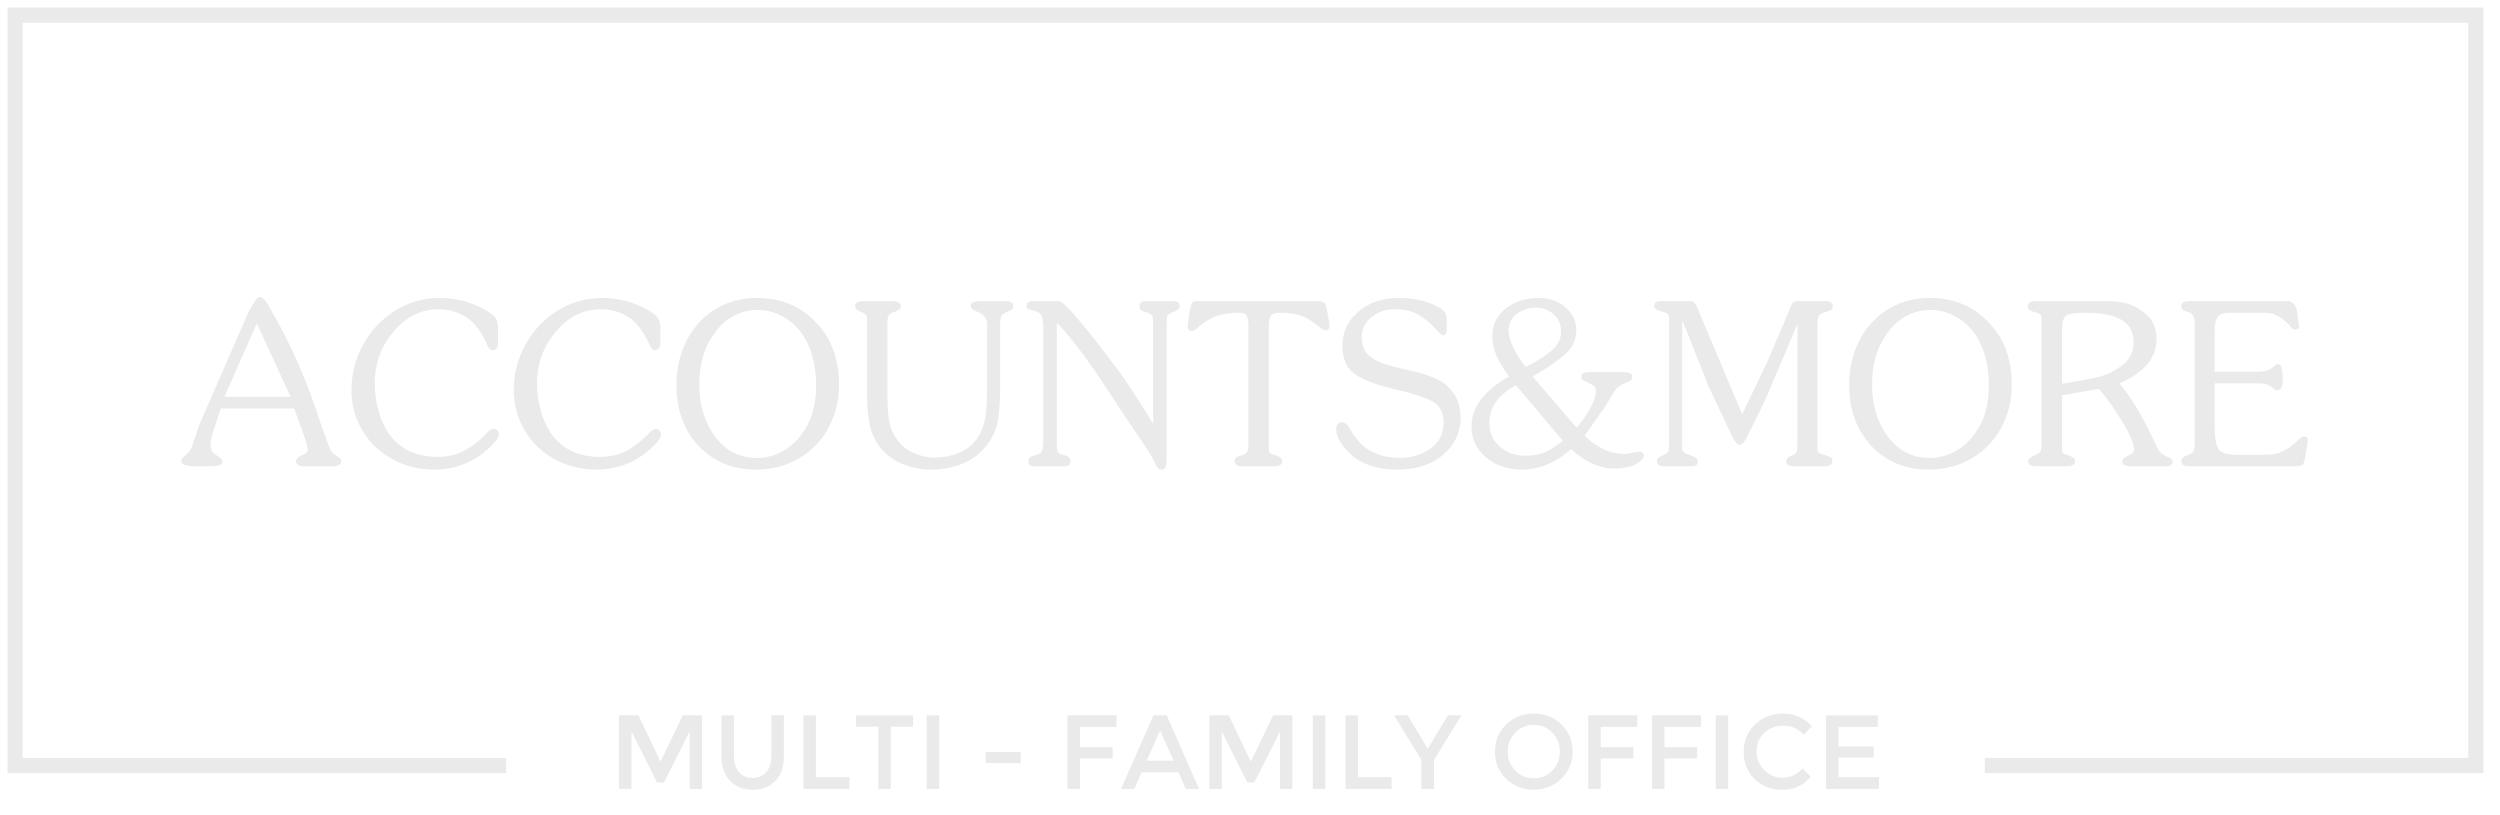 <?xml version="1.0" encoding="UTF-8"?> <svg xmlns="http://www.w3.org/2000/svg" width="138" height="45" viewBox="0 0 138 45" fill="none"> <path d="M27.939 42.254H0.833V0.834H136.667V42.254H109.561" stroke="#EAEAEA" stroke-width="0.833"></path> <path d="M11.024 23.392L13.715 17.226C14.019 16.664 14.226 16.383 14.337 16.383C14.511 16.383 14.738 16.664 15.019 17.226C16.054 18.987 16.951 21.042 17.709 23.392L18.19 24.734C18.271 24.937 18.418 25.09 18.631 25.195C18.765 25.264 18.832 25.352 18.832 25.46C18.832 25.646 18.665 25.739 18.332 25.739H16.808C16.497 25.739 16.342 25.646 16.342 25.46C16.342 25.329 16.448 25.221 16.661 25.136C16.876 25.051 16.984 24.945 16.984 24.818C16.984 24.612 16.764 23.936 16.322 22.789L16.244 22.549H12.186C12.16 22.64 12.093 22.844 11.985 23.161C11.877 23.475 11.79 23.744 11.725 23.97C11.66 24.195 11.627 24.377 11.627 24.514C11.627 24.733 11.663 24.881 11.735 24.96C11.807 25.035 11.913 25.113 12.053 25.195C12.197 25.277 12.269 25.365 12.269 25.46C12.269 25.574 12.214 25.649 12.102 25.685C11.991 25.721 11.799 25.739 11.524 25.739H10.804C10.268 25.739 10 25.646 10 25.46C10 25.349 10.067 25.247 10.201 25.156C10.38 25.025 10.508 24.865 10.583 24.676L11.024 23.392ZM16.043 21.906L15.901 21.603L14.176 17.848L12.387 21.906H16.043Z" fill="#EAEAEA"></path> <path d="M27.492 18.912C27.492 19.193 27.384 19.333 27.169 19.333C27.048 19.333 26.928 19.173 26.811 18.853C26.53 18.271 26.201 17.843 25.826 17.569C25.352 17.236 24.816 17.069 24.218 17.069C23.222 17.069 22.372 17.503 21.669 18.373C21.013 19.167 20.684 20.096 20.684 21.161C20.684 21.639 20.75 22.129 20.881 22.632C21.011 23.132 21.201 23.558 21.449 23.911C22.053 24.783 22.957 25.22 24.159 25.22C24.676 25.22 25.138 25.12 25.546 24.921C25.955 24.721 26.362 24.419 26.767 24.014C26.79 23.998 26.832 23.955 26.894 23.887C26.959 23.815 27.018 23.761 27.071 23.725C27.123 23.689 27.183 23.671 27.252 23.671C27.33 23.671 27.396 23.7 27.448 23.759C27.504 23.818 27.531 23.89 27.531 23.975C27.531 24.148 27.379 24.375 27.076 24.656C26.775 24.934 26.512 25.141 26.286 25.278C25.594 25.706 24.818 25.921 23.958 25.921C23.135 25.921 22.374 25.733 21.674 25.357C20.979 24.981 20.425 24.455 20.013 23.779C19.605 23.102 19.4 22.351 19.4 21.524C19.4 20.642 19.614 19.81 20.042 19.029C20.47 18.248 21.058 17.623 21.807 17.152C22.558 16.682 23.382 16.447 24.277 16.447C25.097 16.447 25.888 16.639 26.649 17.025C27.041 17.247 27.268 17.409 27.33 17.51C27.415 17.618 27.469 17.785 27.492 18.01V18.912Z" fill="#EAEAEA"></path> <path d="M36.451 18.912C36.451 19.193 36.344 19.333 36.128 19.333C36.007 19.333 35.888 19.173 35.77 18.853C35.489 18.271 35.161 17.843 34.785 17.569C34.311 17.236 33.775 17.069 33.178 17.069C32.181 17.069 31.331 17.503 30.629 18.373C29.972 19.167 29.644 20.096 29.644 21.161C29.644 21.639 29.709 22.129 29.84 22.632C29.971 23.132 30.16 23.558 30.408 23.911C31.013 24.783 31.916 25.22 33.119 25.22C33.635 25.22 34.097 25.12 34.506 24.921C34.914 24.721 35.321 24.419 35.726 24.014C35.749 23.998 35.791 23.955 35.853 23.887C35.919 23.815 35.978 23.761 36.03 23.725C36.082 23.689 36.143 23.671 36.211 23.671C36.29 23.671 36.355 23.7 36.407 23.759C36.463 23.818 36.491 23.89 36.491 23.975C36.491 24.148 36.339 24.375 36.035 24.656C35.734 24.934 35.471 25.141 35.246 25.278C34.553 25.706 33.777 25.921 32.918 25.921C32.094 25.921 31.333 25.733 30.634 25.357C29.938 24.981 29.384 24.455 28.972 23.779C28.564 23.102 28.36 22.351 28.36 21.524C28.36 20.642 28.574 19.81 29.002 19.029C29.43 18.248 30.018 17.623 30.766 17.152C31.518 16.682 32.341 16.447 33.236 16.447C34.056 16.447 34.847 16.639 35.608 17.025C36.001 17.247 36.228 17.409 36.29 17.51C36.375 17.618 36.429 17.785 36.451 18.01V18.912Z" fill="#EAEAEA"></path> <path d="M38.564 24.617C37.747 23.741 37.339 22.616 37.339 21.24C37.339 20.583 37.443 19.962 37.652 19.377C37.865 18.793 38.165 18.281 38.554 17.843C38.946 17.405 39.417 17.064 39.966 16.819C40.514 16.571 41.126 16.447 41.799 16.447C43.115 16.447 44.199 16.901 45.048 17.809C45.891 18.672 46.313 19.809 46.313 21.22C46.313 22.102 46.118 22.903 45.729 23.622C45.34 24.337 44.795 24.899 44.092 25.308C43.393 25.716 42.601 25.921 41.715 25.921C40.444 25.921 39.394 25.486 38.564 24.617ZM44.264 23.95C44.787 23.264 45.048 22.375 45.048 21.284C45.048 20.114 44.787 19.157 44.264 18.412C43.97 18.003 43.607 17.685 43.176 17.456C42.745 17.224 42.285 17.108 41.799 17.108C41.459 17.108 41.134 17.169 40.823 17.29C40.516 17.407 40.238 17.572 39.99 17.785C39.742 17.997 39.521 18.253 39.328 18.554C38.845 19.273 38.603 20.162 38.603 21.22C38.603 22.312 38.864 23.23 39.387 23.975C39.979 24.844 40.774 25.278 41.774 25.278C42.267 25.278 42.733 25.161 43.171 24.925C43.609 24.69 43.973 24.365 44.264 23.95Z" fill="#EAEAEA"></path> <path d="M48.984 21.725C48.984 22.297 49.011 22.777 49.067 23.166C49.126 23.552 49.266 23.901 49.489 24.215C49.721 24.568 50.034 24.831 50.43 25.004C50.825 25.174 51.214 25.259 51.596 25.259C52.08 25.259 52.539 25.166 52.973 24.98C53.411 24.79 53.748 24.507 53.983 24.131C54.205 23.782 54.344 23.392 54.4 22.96C54.458 22.529 54.488 21.996 54.488 21.362V17.912C54.488 17.585 54.306 17.35 53.944 17.206C53.702 17.118 53.581 17.012 53.581 16.888C53.581 16.744 53.702 16.656 53.944 16.623H55.59C55.816 16.649 55.929 16.744 55.929 16.907C55.929 16.995 55.904 17.056 55.855 17.089C55.806 17.121 55.724 17.16 55.61 17.206C55.447 17.272 55.339 17.347 55.287 17.432C55.234 17.517 55.208 17.662 55.208 17.868V21.485C55.208 22.201 55.161 22.803 55.066 23.294C54.971 23.78 54.757 24.228 54.424 24.636C53.721 25.492 52.692 25.921 51.336 25.921C50.872 25.921 50.395 25.829 49.905 25.646C49.418 25.463 49.011 25.187 48.685 24.818C48.348 24.422 48.126 23.981 48.018 23.494C47.914 23.008 47.861 22.431 47.861 21.764V17.628C47.861 17.5 47.835 17.412 47.783 17.363C47.734 17.314 47.646 17.262 47.518 17.206C47.306 17.138 47.2 17.038 47.2 16.907C47.2 16.718 47.347 16.623 47.641 16.623H49.288C49.582 16.623 49.729 16.718 49.729 16.907C49.729 17.028 49.621 17.128 49.405 17.206C49.209 17.262 49.09 17.33 49.047 17.412C49.005 17.491 48.984 17.664 48.984 17.932V21.725Z" fill="#EAEAEA"></path> <path d="M63.653 18.152C63.653 17.829 63.646 17.621 63.633 17.53C63.607 17.389 63.494 17.294 63.295 17.245C63.171 17.2 63.089 17.17 63.05 17.157C63.014 17.141 62.978 17.113 62.942 17.074C62.91 17.035 62.893 16.979 62.893 16.907C62.893 16.718 63.006 16.623 63.231 16.623H64.761C64.999 16.623 65.118 16.718 65.118 16.907C65.118 17.022 65.019 17.121 64.819 17.206C64.571 17.298 64.437 17.384 64.418 17.466C64.404 17.561 64.398 17.768 64.398 18.088V25.259C64.398 25.501 64.38 25.671 64.344 25.768C64.311 25.87 64.228 25.921 64.094 25.921C63.97 25.921 63.857 25.8 63.756 25.558C63.635 25.313 63.496 25.068 63.339 24.823C63.182 24.578 62.96 24.246 62.673 23.828C62.385 23.409 62.191 23.123 62.089 22.97C61.779 22.49 61.465 22.011 61.148 21.534C60.835 21.054 60.534 20.609 60.247 20.201C59.962 19.789 59.662 19.384 59.345 18.985C59.031 18.583 58.695 18.191 58.335 17.809V24.514C58.335 24.713 58.355 24.852 58.394 24.93C58.433 25.009 58.535 25.071 58.698 25.117C58.962 25.162 59.095 25.277 59.095 25.46C59.095 25.646 58.989 25.739 58.776 25.739H57.09C56.875 25.739 56.767 25.646 56.767 25.46C56.767 25.303 56.861 25.202 57.051 25.156C57.293 25.107 57.443 25.03 57.502 24.925C57.561 24.821 57.59 24.597 57.59 24.254V18.152C57.59 17.842 57.561 17.61 57.502 17.456C57.446 17.303 57.296 17.2 57.051 17.147C56.91 17.111 56.811 17.08 56.752 17.054C56.697 17.028 56.669 16.966 56.669 16.868C56.669 16.705 56.79 16.623 57.031 16.623H58.453C58.6 16.623 58.964 16.969 59.546 17.662C60.127 18.351 60.614 18.962 61.006 19.495L61.648 20.338C62.135 20.982 62.803 22 63.653 23.392V18.152Z" fill="#EAEAEA"></path> <path d="M70.039 24.857C70.039 24.984 70.173 25.078 70.441 25.136C70.666 25.211 70.779 25.319 70.779 25.46C70.779 25.646 70.632 25.739 70.338 25.739H68.593C68.299 25.739 68.152 25.646 68.152 25.46C68.152 25.303 68.258 25.202 68.471 25.156C68.683 25.09 68.809 25.017 68.848 24.935C68.891 24.85 68.912 24.677 68.912 24.416V18.03C68.912 17.723 68.881 17.518 68.819 17.417C68.76 17.316 68.611 17.265 68.373 17.265C68.092 17.265 67.744 17.306 67.329 17.388C66.999 17.466 66.623 17.674 66.201 18.01C66.159 18.049 66.115 18.09 66.069 18.133C66.023 18.172 65.978 18.204 65.932 18.231C65.889 18.257 65.845 18.27 65.8 18.27C65.639 18.27 65.559 18.177 65.559 17.99C65.559 17.922 65.573 17.822 65.599 17.691C65.609 17.597 65.623 17.464 65.643 17.294C65.666 17.125 65.702 16.971 65.751 16.834C65.8 16.693 65.87 16.623 65.961 16.623H72.867C73.014 16.665 73.094 16.693 73.107 16.706C73.14 16.742 73.173 16.824 73.205 16.951C73.238 17.076 73.269 17.219 73.298 17.383C73.331 17.543 73.349 17.631 73.352 17.647C73.378 17.785 73.391 17.892 73.391 17.971C73.391 18.144 73.318 18.231 73.171 18.231C73.083 18.231 72.942 18.151 72.749 17.99C72.39 17.693 72.062 17.499 71.764 17.407C71.428 17.312 71.073 17.265 70.701 17.265C70.397 17.265 70.211 17.322 70.142 17.437C70.073 17.551 70.039 17.776 70.039 18.113V24.857Z" fill="#EAEAEA"></path> <path d="M77.954 20.48C78.827 20.693 79.423 20.926 79.743 21.181C80.332 21.645 80.626 22.267 80.626 23.048C80.626 23.885 80.284 24.587 79.601 25.156C78.967 25.666 78.144 25.921 77.131 25.921C76.193 25.921 75.424 25.713 74.823 25.298C74.561 25.105 74.318 24.859 74.092 24.558C73.87 24.257 73.759 23.975 73.759 23.71C73.759 23.442 73.867 23.308 74.083 23.308C74.233 23.308 74.373 23.422 74.504 23.651C74.801 24.177 75.123 24.551 75.47 24.774C75.969 25.11 76.571 25.278 77.273 25.278C77.91 25.278 78.471 25.108 78.954 24.769C79.441 24.426 79.685 23.945 79.685 23.328C79.685 22.746 79.462 22.346 79.018 22.127C78.574 21.905 77.883 21.688 76.945 21.475C76.01 21.259 75.303 20.993 74.823 20.676C74.342 20.356 74.102 19.822 74.102 19.074C74.102 18.309 74.409 17.674 75.024 17.167C75.589 16.687 76.332 16.447 77.254 16.447C78.129 16.447 78.899 16.646 79.562 17.044C79.712 17.172 79.799 17.28 79.822 17.368C79.851 17.463 79.866 17.703 79.866 18.088C79.866 18.369 79.799 18.51 79.665 18.51C79.593 18.51 79.433 18.371 79.185 18.093C78.936 17.812 78.641 17.572 78.298 17.373C77.958 17.17 77.51 17.069 76.955 17.069C76.481 17.069 76.064 17.214 75.705 17.505C75.345 17.793 75.166 18.162 75.166 18.613C75.166 19.07 75.313 19.418 75.607 19.657C75.904 19.895 76.313 20.083 76.832 20.22L77.954 20.48Z" fill="#EAEAEA"></path> <path d="M87.031 23.612C87.293 23.315 87.535 22.972 87.757 22.583C87.982 22.194 88.095 21.854 88.095 21.563C88.095 21.449 88.059 21.362 87.987 21.304C87.915 21.245 87.808 21.186 87.664 21.127C87.52 21.065 87.422 21.016 87.37 20.98C87.317 20.941 87.291 20.874 87.291 20.779C87.291 20.619 87.438 20.539 87.732 20.539H89.619C89.943 20.539 90.105 20.626 90.105 20.799C90.105 20.946 90.003 21.047 89.801 21.103C89.516 21.23 89.33 21.343 89.242 21.441C89.085 21.637 88.904 21.926 88.698 22.308L87.472 24.053C88.165 24.723 88.881 25.058 89.619 25.058C89.743 25.058 89.899 25.038 90.085 24.999C90.271 24.957 90.412 24.935 90.506 24.935C90.568 24.935 90.624 24.958 90.673 25.004C90.722 25.046 90.746 25.097 90.746 25.156C90.746 25.303 90.578 25.471 90.242 25.661C89.918 25.795 89.551 25.862 89.139 25.862C88.286 25.862 87.484 25.506 86.733 24.793C85.873 25.545 84.955 25.921 83.978 25.921C83.504 25.921 83.055 25.824 82.63 25.631C82.209 25.435 81.869 25.156 81.611 24.793C81.356 24.43 81.228 24.009 81.228 23.529C81.228 22.48 81.918 21.563 83.297 20.779C82.683 19.966 82.375 19.237 82.375 18.593C82.375 17.927 82.625 17.402 83.125 17.02C83.625 16.638 84.218 16.447 84.904 16.447C85.437 16.447 85.891 16.579 86.267 16.843C86.763 17.226 87.012 17.682 87.012 18.211C87.012 18.76 86.796 19.219 86.365 19.588C85.937 19.957 85.349 20.354 84.6 20.779L87.031 23.612ZM83.679 21.264C82.702 21.8 82.214 22.488 82.214 23.328C82.214 23.877 82.406 24.319 82.792 24.656C83.177 24.989 83.648 25.156 84.204 25.156C84.625 25.156 84.986 25.09 85.287 24.96C85.591 24.829 85.917 24.62 86.267 24.332L83.679 21.264ZM86.169 18.309C86.169 17.917 86.035 17.598 85.767 17.353C85.499 17.108 85.164 16.986 84.762 16.986C84.38 16.986 84.037 17.098 83.733 17.324C83.429 17.549 83.277 17.852 83.277 18.231C83.277 18.776 83.593 19.453 84.223 20.26C84.792 19.969 85.257 19.675 85.62 19.377C85.986 19.077 86.169 18.721 86.169 18.309Z" fill="#EAEAEA"></path> <path d="M97.535 20.02L98.76 17.147C98.816 16.977 98.873 16.848 98.931 16.76C98.99 16.669 99.087 16.623 99.221 16.623H100.823C101.052 16.623 101.166 16.731 101.166 16.946C101.166 17.064 101.052 17.151 100.823 17.206C100.614 17.265 100.479 17.334 100.417 17.412C100.354 17.487 100.323 17.639 100.323 17.868V24.857C100.323 24.978 100.477 25.071 100.784 25.136C100.921 25.179 101.016 25.218 101.068 25.254C101.121 25.287 101.147 25.355 101.147 25.46C101.147 25.646 101 25.739 100.706 25.739H99.02C98.739 25.739 98.598 25.646 98.598 25.46C98.598 25.329 98.691 25.228 98.877 25.156C99.034 25.094 99.131 25.025 99.167 24.95C99.203 24.872 99.221 24.694 99.221 24.416V17.887L97.432 22.088L96.491 24.014C96.324 24.373 96.169 24.553 96.025 24.553C95.924 24.553 95.805 24.434 95.667 24.195L94.32 21.343L93.119 18.309L92.854 17.691V24.818C92.88 24.948 93.035 25.055 93.32 25.136C93.584 25.215 93.717 25.336 93.717 25.499C93.717 25.659 93.604 25.739 93.378 25.739H91.893C91.599 25.739 91.452 25.646 91.452 25.46C91.452 25.326 91.552 25.224 91.751 25.156C91.938 25.074 92.047 25.002 92.08 24.94C92.116 24.878 92.133 24.743 92.133 24.533V17.667C92.133 17.458 92.094 17.334 92.016 17.294C91.938 17.252 91.8 17.205 91.604 17.152C91.408 17.1 91.31 17.018 91.31 16.907C91.31 16.718 91.424 16.623 91.653 16.623H93.32C93.408 16.623 93.481 16.659 93.54 16.731C93.602 16.799 93.653 16.881 93.692 16.976C93.731 17.071 93.774 17.175 93.82 17.29L96.167 22.867L97.535 20.02Z" fill="#EAEAEA"></path> <path d="M103.298 24.617C102.482 23.741 102.073 22.616 102.073 21.24C102.073 20.583 102.178 19.962 102.387 19.377C102.599 18.793 102.9 18.281 103.289 17.843C103.681 17.405 104.151 17.064 104.7 16.819C105.249 16.571 105.86 16.447 106.533 16.447C107.85 16.447 108.933 16.901 109.783 17.809C110.626 18.672 111.047 19.809 111.047 21.22C111.047 22.102 110.853 22.903 110.464 23.622C110.075 24.337 109.529 24.899 108.827 25.308C108.128 25.716 107.335 25.921 106.45 25.921C105.179 25.921 104.128 25.486 103.298 24.617ZM108.998 23.95C109.521 23.264 109.783 22.375 109.783 21.284C109.783 20.114 109.521 19.157 108.998 18.412C108.704 18.003 108.342 17.685 107.91 17.456C107.479 17.224 107.02 17.108 106.533 17.108C106.193 17.108 105.868 17.169 105.558 17.29C105.251 17.407 104.973 17.572 104.725 17.785C104.476 17.997 104.256 18.253 104.063 18.554C103.579 19.273 103.338 20.162 103.338 21.22C103.338 22.312 103.599 23.23 104.122 23.975C104.713 24.844 105.509 25.278 106.509 25.278C107.002 25.278 107.468 25.161 107.905 24.925C108.343 24.69 108.708 24.365 108.998 23.95Z" fill="#EAEAEA"></path> <path d="M113.821 24.877C113.821 24.932 113.839 24.976 113.875 25.009C113.914 25.038 113.963 25.063 114.022 25.082C114.081 25.099 114.141 25.117 114.203 25.136C114.243 25.156 114.287 25.179 114.336 25.205C114.388 25.228 114.426 25.247 114.449 25.264C114.475 25.277 114.496 25.3 114.512 25.332C114.532 25.362 114.542 25.404 114.542 25.46C114.542 25.646 114.388 25.739 114.081 25.739H112.415C112.107 25.739 111.954 25.646 111.954 25.46C111.954 25.342 112.06 25.241 112.272 25.156C112.478 25.074 112.599 24.996 112.635 24.921C112.674 24.846 112.694 24.677 112.694 24.416V17.51C112.694 17.386 112.56 17.291 112.292 17.226C112.155 17.18 112.06 17.142 112.008 17.113C111.959 17.084 111.934 17.015 111.934 16.907C111.934 16.718 112.081 16.623 112.375 16.623H116.247C117.061 16.623 117.677 16.772 118.095 17.069C118.726 17.445 119.041 17.992 119.041 18.711C119.041 19.756 118.358 20.573 116.992 21.161C117.636 21.913 118.291 23.011 118.958 24.455C119.052 24.674 119.137 24.831 119.212 24.925C119.291 25.02 119.42 25.11 119.6 25.195C119.704 25.238 119.784 25.277 119.84 25.313C119.895 25.349 119.923 25.411 119.923 25.499C119.923 25.659 119.783 25.739 119.502 25.739H117.654C117.321 25.739 117.154 25.652 117.154 25.479C117.154 25.398 117.18 25.336 117.232 25.293C117.288 25.247 117.366 25.203 117.468 25.161C117.572 25.115 117.652 25.066 117.708 25.014C117.767 24.958 117.796 24.878 117.796 24.774C117.796 24.463 117.553 23.919 117.066 23.142C116.582 22.361 116.175 21.802 115.845 21.465L113.821 21.823V24.877ZM113.821 21.181C114.651 21.054 115.303 20.934 115.777 20.823C116.254 20.709 116.706 20.493 117.134 20.176C117.562 19.859 117.776 19.425 117.776 18.873C117.776 17.801 116.906 17.265 115.164 17.265C114.576 17.265 114.202 17.319 114.042 17.427C113.895 17.548 113.821 17.809 113.821 18.211V21.181Z" fill="#EAEAEA"></path> <path d="M122.251 23.592C122.251 24.158 122.317 24.55 122.447 24.769C122.581 24.988 122.883 25.097 123.354 25.097H125.221C125.724 25.097 126.226 24.87 126.726 24.416C126.772 24.373 126.824 24.324 126.883 24.269C126.942 24.213 126.996 24.171 127.045 24.141C127.094 24.109 127.141 24.092 127.187 24.092C127.321 24.092 127.388 24.166 127.388 24.313C127.388 24.375 127.37 24.506 127.334 24.705C127.298 24.904 127.277 25.041 127.27 25.117C127.211 25.427 127.159 25.607 127.113 25.656C127.071 25.702 126.915 25.729 126.648 25.739H120.845C120.55 25.739 120.403 25.646 120.403 25.46C120.403 25.306 120.503 25.205 120.702 25.156C120.915 25.074 121.041 24.994 121.08 24.916C121.122 24.837 121.144 24.671 121.144 24.416V17.848C121.144 17.463 121.01 17.249 120.742 17.206C120.516 17.157 120.403 17.058 120.403 16.907C120.403 16.718 120.55 16.623 120.845 16.623H126.363C126.602 16.688 126.749 16.889 126.804 17.226L126.907 17.99C126.907 18.124 126.84 18.191 126.706 18.191C126.621 18.191 126.548 18.157 126.486 18.088C126.038 17.54 125.563 17.265 125.06 17.265H123.07C122.763 17.265 122.549 17.338 122.428 17.486C122.31 17.629 122.251 17.884 122.251 18.25V20.519H124.638C125.014 20.519 125.295 20.433 125.481 20.26C125.582 20.152 125.675 20.098 125.76 20.098C125.924 20.098 126.005 20.398 126.005 21C126.005 21.362 125.904 21.544 125.702 21.544C125.617 21.544 125.524 21.49 125.422 21.382C125.262 21.235 125.02 21.161 124.697 21.161H122.251V23.592Z" fill="#EAEAEA"></path> <path d="M34.858 43.55H34.168V39.488H35.24L36.461 42.038L37.69 39.488H38.753V43.55H38.072V40.377L36.651 43.193H36.27L34.858 40.377V43.55Z" fill="#EAEAEA"></path> <path d="M41.549 42.943C41.865 42.943 42.114 42.835 42.297 42.619C42.485 42.404 42.579 42.11 42.579 41.739V39.488H43.268V41.764C43.268 42.34 43.111 42.788 42.795 43.109C42.479 43.431 42.064 43.591 41.549 43.591C41.034 43.591 40.619 43.431 40.303 43.109C39.988 42.788 39.83 42.34 39.83 41.764V39.488H40.511V41.739C40.511 42.116 40.605 42.409 40.794 42.619C40.976 42.835 41.228 42.943 41.549 42.943Z" fill="#EAEAEA"></path> <path d="M44.349 43.55V39.488H45.038V42.902H46.89V43.55H44.349Z" fill="#EAEAEA"></path> <path d="M49.173 40.111V43.55H48.484V40.111H47.255V39.488H50.403V40.111H49.173Z" fill="#EAEAEA"></path> <path d="M51.154 39.488H51.843V43.55H51.154V39.488Z" fill="#EAEAEA"></path> <path d="M54.411 42.121V41.507H56.346V42.121H54.411Z" fill="#EAEAEA"></path> <path d="M59.616 40.128V41.241H61.418V41.872H59.616V43.55H58.927V39.488H61.634L61.626 40.128H59.616Z" fill="#EAEAEA"></path> <path d="M63.016 42.628L62.609 43.55H61.879L63.672 39.488H64.403L66.189 43.55H65.458L65.051 42.628H63.016ZM64.777 41.988L64.038 40.319L63.299 41.988H64.777Z" fill="#EAEAEA"></path> <path d="M67.444 43.55H66.755V39.488H67.826L69.047 42.038L70.276 39.488H71.339V43.55H70.658V40.377L69.238 43.193H68.856L67.444 40.377V43.55Z" fill="#EAEAEA"></path> <path d="M72.466 39.488H73.156V43.55H72.466V39.488Z" fill="#EAEAEA"></path> <path d="M74.276 43.55V39.488H74.965V42.902H76.817V43.55H74.276Z" fill="#EAEAEA"></path> <path d="M79.159 43.55H78.461V41.947L76.95 39.488H77.706L78.81 41.332L79.923 39.488H80.671L79.159 41.947V43.55Z" fill="#EAEAEA"></path> <path d="M84.665 40.012C84.261 40.012 83.921 40.156 83.644 40.443C83.367 40.731 83.228 41.08 83.228 41.49C83.228 41.9 83.367 42.248 83.644 42.536C83.921 42.819 84.261 42.96 84.665 42.96C85.069 42.96 85.41 42.819 85.687 42.536C85.964 42.248 86.102 41.9 86.102 41.49C86.102 41.08 85.964 40.731 85.687 40.443C85.41 40.156 85.069 40.012 84.665 40.012ZM84.665 43.591C84.056 43.591 83.547 43.392 83.137 42.993C82.727 42.589 82.522 42.088 82.522 41.49C82.522 40.892 82.727 40.394 83.137 39.995C83.547 39.591 84.056 39.389 84.665 39.389C85.274 39.389 85.784 39.591 86.193 39.995C86.603 40.394 86.808 40.892 86.808 41.49C86.808 42.088 86.6 42.586 86.185 42.985C85.77 43.389 85.263 43.591 84.665 43.591Z" fill="#EAEAEA"></path> <path d="M88.363 40.128V41.241H90.165V41.872H88.363V43.55H87.674V39.488H90.381L90.373 40.128H88.363Z" fill="#EAEAEA"></path> <path d="M91.88 40.128V41.241H93.682V41.872H91.88V43.55H91.191V39.488H93.898L93.89 40.128H91.88Z" fill="#EAEAEA"></path> <path d="M94.707 39.488H95.397V43.55H94.707V39.488Z" fill="#EAEAEA"></path> <path d="M99.515 42.428L99.955 42.877C99.534 43.359 99.014 43.599 98.394 43.599C97.779 43.599 97.267 43.403 96.857 43.01C96.453 42.611 96.251 42.11 96.251 41.507C96.251 40.898 96.459 40.394 96.874 39.995C97.289 39.591 97.812 39.389 98.444 39.389C99.064 39.389 99.587 39.621 100.013 40.086L99.581 40.56C99.388 40.371 99.205 40.241 99.033 40.169C98.862 40.097 98.659 40.061 98.427 40.061C98.012 40.061 97.663 40.194 97.38 40.46C97.104 40.726 96.965 41.064 96.965 41.473C96.965 41.877 97.104 42.221 97.38 42.503C97.657 42.785 97.987 42.927 98.369 42.927C98.601 42.927 98.801 42.888 98.967 42.81C99.138 42.733 99.321 42.606 99.515 42.428Z" fill="#EAEAEA"></path> <path d="M103.654 39.488V40.128H101.486V41.208H103.429V41.814H101.486V42.902H103.72V43.55H100.797V39.488H103.654Z" fill="#EAEAEA"></path> </svg> 